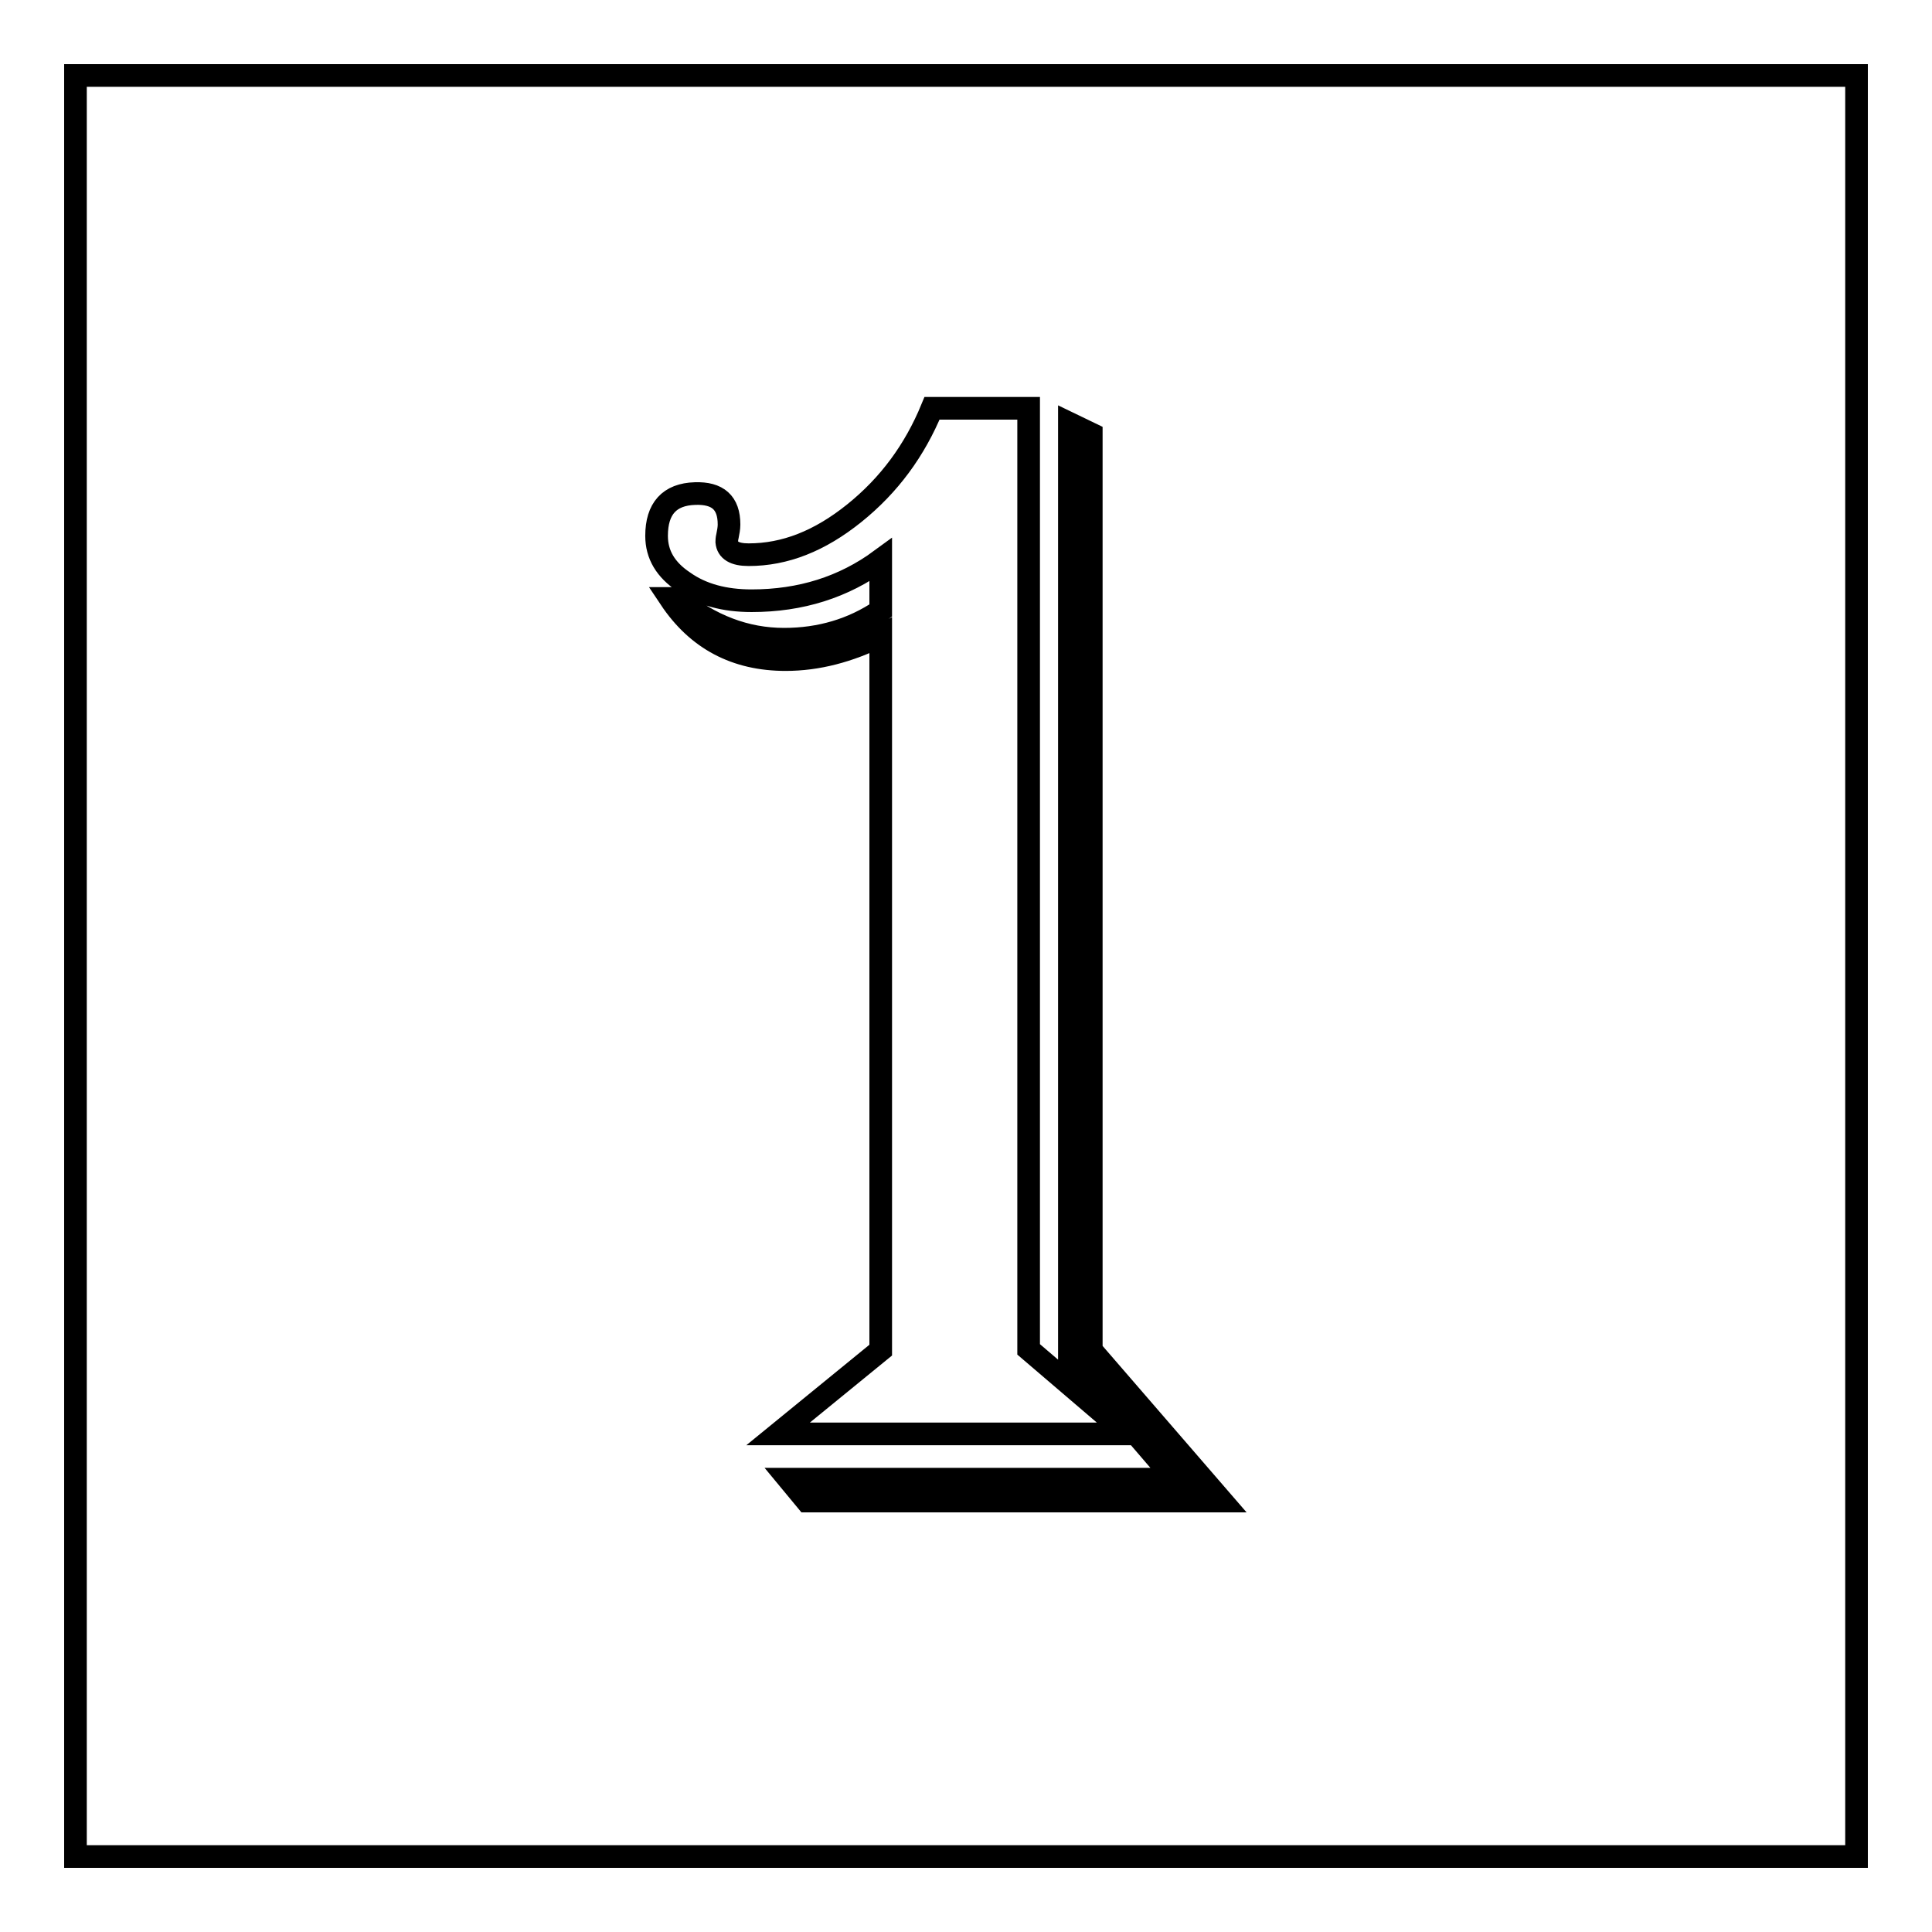 <?xml version="1.0" encoding="utf-8"?>
<!-- Svg Vector Icons : http://www.onlinewebfonts.com/icon -->
<!DOCTYPE svg PUBLIC "-//W3C//DTD SVG 1.1//EN" "http://www.w3.org/Graphics/SVG/1.1/DTD/svg11.dtd">
<svg version="1.1" xmlns="http://www.w3.org/2000/svg" xmlns:xlink="http://www.w3.org/1999/xlink" x="0px" y="0px" viewBox="0 0 256 256" enable-background="new 0 0 256 256" xml:space="preserve">
<g><g><path stroke-width="3" fill-opacity="0" stroke="#000000"  d="M10,10h236v236H10V10z"/><path stroke-width="3" fill-opacity="0" stroke="#000000"  d="M123.5,54.1c-2.3,5.6-5.7,10.2-10.3,13.9c-4.6,3.7-9.2,5.5-14,5.5c-1.9,0-2.8-0.6-2.9-1.7c0-0.1,0-0.4,0.1-0.8c0.1-0.5,0.2-1,0.2-1.5c0-2.9-1.5-4.2-4.5-4.1c-3.4,0.1-5.1,2-5.1,5.6c0,2.5,1.2,4.5,3.6,6.1c2.4,1.7,5.4,2.5,9,2.5c6.5,0,12.2-1.8,17.1-5.4v6.7c-3.7,2.5-8,3.8-12.8,3.8c-5.1,0-9.8-1.8-14.2-5.4h-0.9c3.6,5.4,8.7,8.1,15.3,8.1c4.2,0,8.4-1.1,12.6-3.2v94.7L103.1,190h46.3l-13.1-11.2V54.1H123.5L123.5,54.1z M141.7,179.7l14,16.3h-51.2l2.4,2.9h55l-17.3-20V57.5l-2.9-1.4V179.7L141.7,179.7z"/></g></g>
</svg>